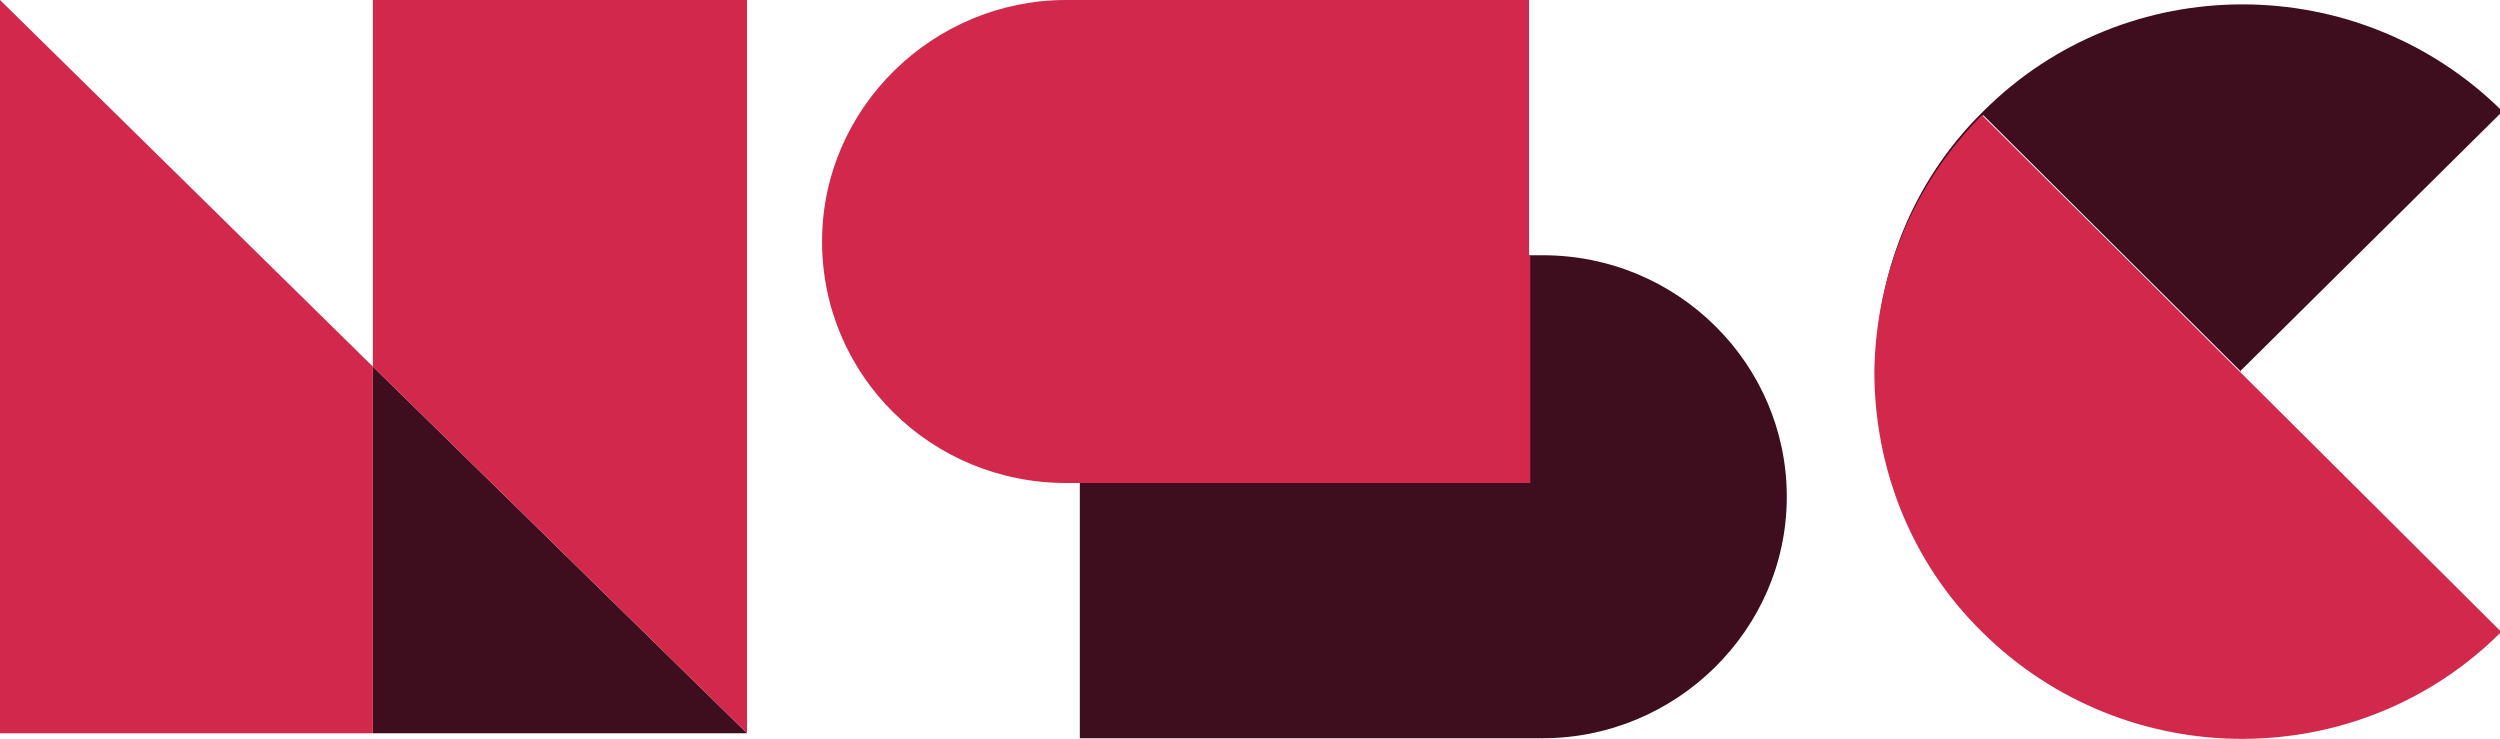 <?xml version="1.0" encoding="UTF-8"?>
<svg id="Layer_1" data-name="Layer 1" xmlns="http://www.w3.org/2000/svg" width="199.8" height="59.1" version="1.1" viewBox="0 0 199.8 59.1">
  <defs>
    <style>
      .cls-1 {
        fill: #d1284c;
      }

      .cls-1, .cls-2 {
        stroke-width: 0px;
      }

      .cls-2 {
        fill: #3e0d1e;
      }
    </style>
  </defs>
  <g>
    <polygon class="cls-2" points="29.8 58.6 59.7 58.6 29.8 29.3 29.8 58.6"/>
    <path class="cls-2" d="M123.4,20.4h-1.2v18.2h-35.9v20.4h37c10.6,0,19.5-8.6,19.5-19.3h0c0-10.6-8.7-19.3-19.5-19.3,0,0,0,0,0,0Z"/>
    <path class="cls-2" d="M179,29.7l21-20.8c-11.5-11.4-30.1-11.4-41.5,0-5.8,5.7-8.6,13.3-8.6,20.8,0-7.5,2.9-14.7,8.6-20.5l20.6,20.5h-.2Z"/>
  </g>
  <g>
    <polygon class="cls-1" points="0 0 0 58.6 29.8 58.6 29.8 29.3 0 0"/>
    <polygon class="cls-1" points="29.8 29.3 59.7 58.6 59.7 0 29.8 0 29.8 29.3"/>
    <path class="cls-1" d="M122.2,20.4V0h-37c-10.6,0-19.5,8.6-19.5,19.3s8.7,19.3,19.5,19.3h37.1v-18.2s0,0,0,0Z"/>
    <path class="cls-1" d="M179,29.7h0l-20.6-20.5c-5.6,5.6-8.5,13-8.6,20.5,0,7.5,2.8,15.1,8.6,20.8,11.5,11.4,30.1,11.4,41.5,0l-20.9-20.8s0,0,0,0ZM158.5,50.1h0c-2-2-3.6-4.3-5-6.5,1.3,2.4,3,4.6,5,6.5Z"/>
  </g>
</svg>